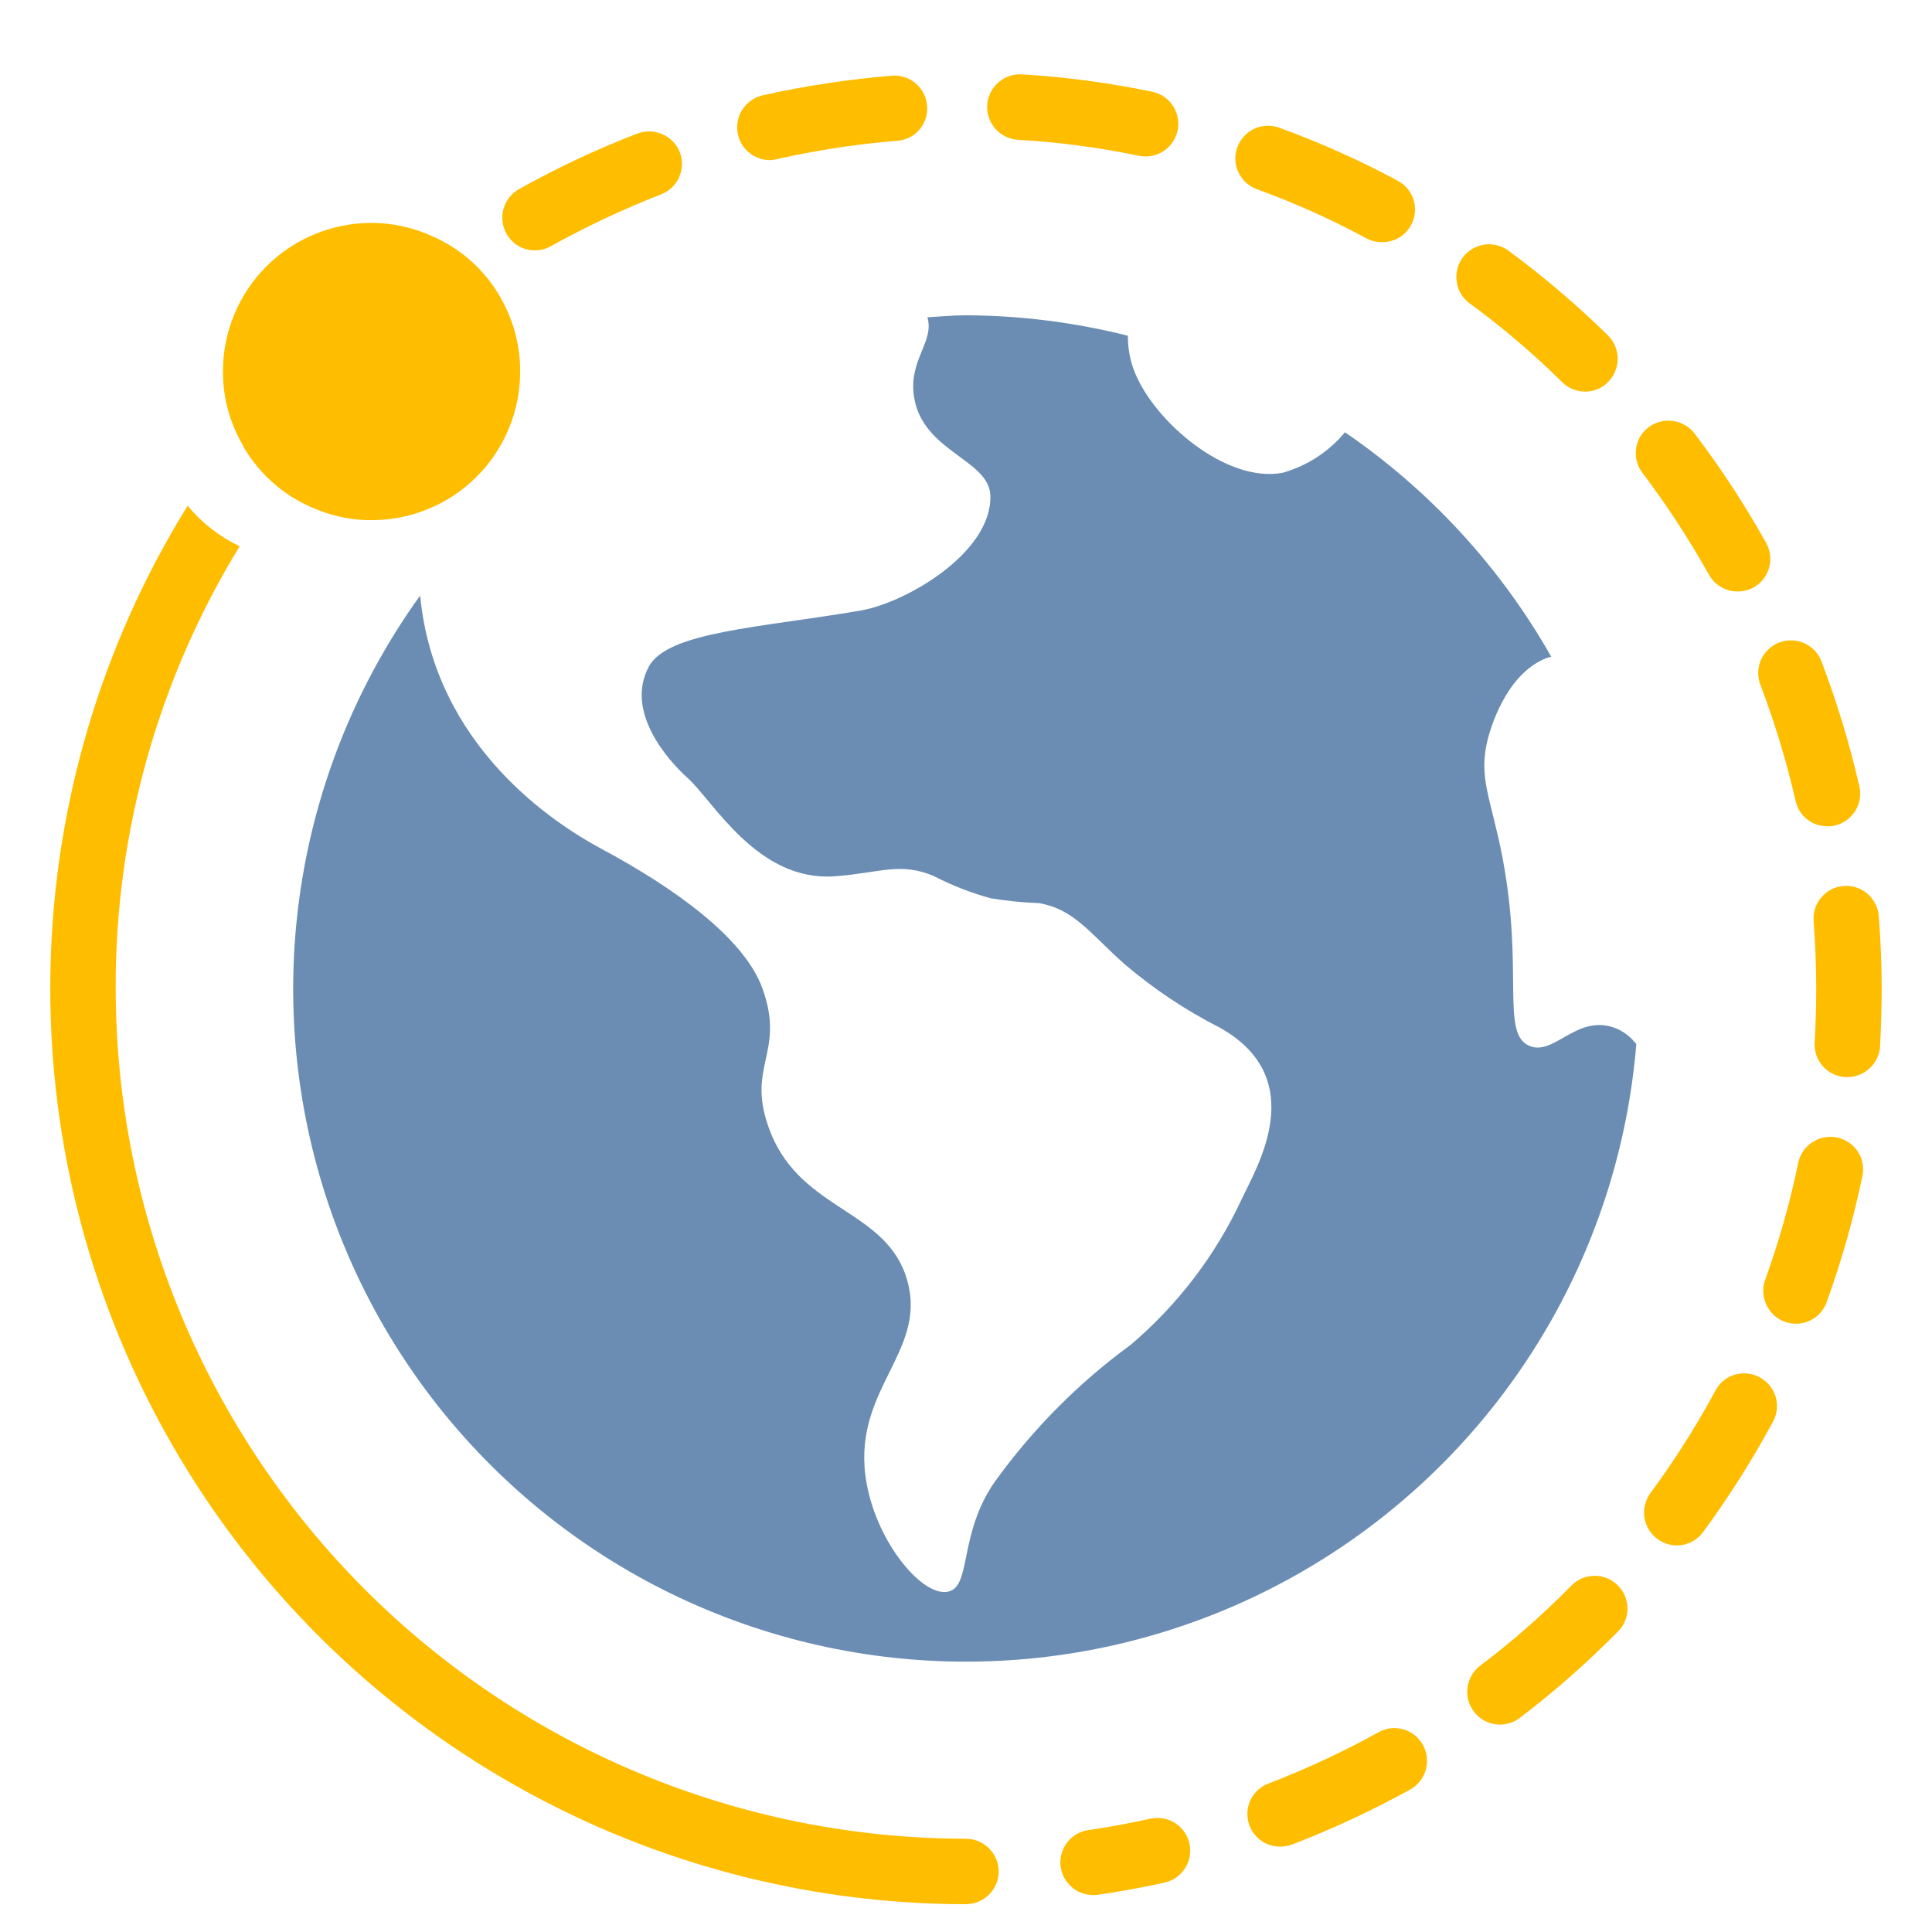 <?xml version="1.0" encoding="utf-8"?>
<svg xmlns="http://www.w3.org/2000/svg" fill="none" height="26" viewBox="0 0 26 26" width="26">
<path d="M15.508 1.235C14.932 1.115 14.348 1.037 13.761 1.001C13.703 0.997 13.644 1.004 13.588 1.022C13.532 1.04 13.481 1.07 13.437 1.108C13.392 1.147 13.356 1.194 13.33 1.246C13.304 1.299 13.289 1.356 13.286 1.415C13.282 1.473 13.29 1.532 13.31 1.587C13.329 1.642 13.359 1.693 13.399 1.737C13.438 1.78 13.486 1.816 13.539 1.84C13.592 1.865 13.65 1.879 13.708 1.882C14.253 1.913 14.794 1.985 15.328 2.097C15.358 2.102 15.389 2.105 15.42 2.106C15.529 2.105 15.633 2.064 15.713 1.991C15.793 1.918 15.844 1.818 15.855 1.71C15.866 1.602 15.836 1.494 15.772 1.406C15.708 1.318 15.614 1.257 15.508 1.235ZM12.001 1.019C11.416 1.067 10.835 1.155 10.262 1.283C10.157 1.308 10.064 1.37 10.002 1.458C9.939 1.546 9.911 1.654 9.923 1.762C9.935 1.869 9.986 1.969 10.066 2.041C10.147 2.113 10.251 2.154 10.359 2.155C10.392 2.154 10.424 2.15 10.456 2.141C10.988 2.022 11.527 1.939 12.071 1.895C12.129 1.891 12.185 1.876 12.237 1.85C12.289 1.825 12.335 1.789 12.373 1.745C12.411 1.701 12.439 1.65 12.457 1.595C12.475 1.54 12.481 1.482 12.476 1.424C12.472 1.366 12.456 1.309 12.43 1.257C12.404 1.206 12.367 1.159 12.323 1.122C12.279 1.084 12.228 1.056 12.172 1.038C12.117 1.02 12.058 1.014 12.001 1.019ZM18.809 2.432C18.292 2.153 17.755 1.914 17.203 1.714C17.094 1.678 16.975 1.686 16.872 1.737C16.769 1.787 16.69 1.875 16.651 1.983C16.612 2.09 16.616 2.209 16.664 2.313C16.711 2.418 16.797 2.5 16.903 2.542C17.417 2.728 17.915 2.951 18.395 3.211C18.459 3.244 18.53 3.26 18.602 3.259C18.7 3.259 18.796 3.227 18.873 3.167C18.951 3.106 19.006 3.022 19.03 2.926C19.053 2.831 19.045 2.731 19.005 2.641C18.965 2.551 18.896 2.478 18.809 2.432ZM9.149 2.049C9.106 1.94 9.021 1.853 8.914 1.806C8.807 1.759 8.686 1.756 8.576 1.798C8.028 2.009 7.496 2.259 6.983 2.546C6.882 2.604 6.807 2.699 6.776 2.811C6.745 2.923 6.759 3.043 6.816 3.145C6.854 3.213 6.909 3.27 6.977 3.31C7.044 3.349 7.121 3.37 7.199 3.369C7.275 3.37 7.349 3.35 7.415 3.312C7.891 3.048 8.385 2.815 8.893 2.617C8.947 2.596 8.997 2.565 9.039 2.526C9.081 2.486 9.115 2.439 9.139 2.386C9.163 2.333 9.176 2.276 9.177 2.218C9.179 2.16 9.169 2.103 9.149 2.049ZM21.639 4.513C21.22 4.103 20.773 3.722 20.301 3.374C20.207 3.304 20.089 3.275 19.974 3.292C19.858 3.31 19.754 3.372 19.685 3.466C19.615 3.56 19.586 3.678 19.604 3.793C19.621 3.909 19.683 4.013 19.777 4.082C20.218 4.404 20.634 4.759 21.023 5.143C21.105 5.224 21.215 5.27 21.331 5.27C21.389 5.271 21.447 5.259 21.501 5.237C21.554 5.214 21.603 5.181 21.643 5.138C21.725 5.055 21.771 4.942 21.77 4.825C21.769 4.708 21.722 4.596 21.639 4.513ZM23.769 7.308C23.482 6.795 23.16 6.302 22.805 5.834C22.733 5.741 22.628 5.681 22.512 5.665C22.396 5.649 22.279 5.68 22.185 5.75C22.139 5.785 22.1 5.829 22.071 5.879C22.043 5.929 22.024 5.984 22.017 6.042C22.009 6.099 22.013 6.157 22.029 6.213C22.044 6.269 22.07 6.321 22.105 6.366C22.434 6.802 22.732 7.259 22.999 7.735C23.038 7.804 23.094 7.861 23.162 7.9C23.23 7.94 23.308 7.96 23.386 7.96C23.46 7.959 23.532 7.941 23.598 7.907C23.699 7.85 23.775 7.755 23.807 7.643C23.839 7.531 23.825 7.41 23.769 7.308ZM25.023 10.583C24.891 10.011 24.721 9.45 24.513 8.901C24.492 8.847 24.461 8.798 24.422 8.756C24.382 8.714 24.335 8.68 24.282 8.656C24.229 8.632 24.172 8.619 24.114 8.618C24.057 8.616 23.999 8.626 23.945 8.646C23.891 8.667 23.842 8.698 23.8 8.737C23.758 8.777 23.724 8.824 23.7 8.877C23.676 8.93 23.663 8.987 23.661 9.045C23.66 9.102 23.669 9.16 23.69 9.214C23.884 9.725 24.043 10.248 24.165 10.781C24.187 10.877 24.241 10.964 24.319 11.026C24.396 11.087 24.493 11.12 24.592 11.12C24.625 11.121 24.657 11.118 24.689 11.111C24.803 11.085 24.903 11.015 24.965 10.916C25.028 10.817 25.049 10.697 25.023 10.583ZM25.283 12.325C25.279 12.268 25.263 12.212 25.236 12.161C25.21 12.109 25.174 12.063 25.13 12.026C25.086 11.989 25.035 11.96 24.98 11.943C24.925 11.925 24.867 11.918 24.81 11.923C24.753 11.927 24.696 11.943 24.645 11.97C24.594 11.996 24.548 12.032 24.511 12.076C24.473 12.12 24.445 12.171 24.427 12.226C24.409 12.28 24.403 12.338 24.407 12.396C24.429 12.695 24.442 12.999 24.442 13.303C24.442 13.545 24.434 13.791 24.421 14.029C24.417 14.087 24.425 14.145 24.443 14.199C24.462 14.254 24.492 14.305 24.53 14.348C24.569 14.392 24.615 14.427 24.668 14.452C24.72 14.477 24.776 14.492 24.834 14.495H24.861C24.972 14.495 25.079 14.453 25.161 14.377C25.243 14.301 25.293 14.197 25.301 14.086C25.314 13.826 25.323 13.567 25.323 13.303C25.323 12.977 25.309 12.647 25.283 12.325ZM24.724 15.309C24.668 15.297 24.609 15.296 24.552 15.306C24.495 15.317 24.44 15.338 24.392 15.37C24.343 15.401 24.301 15.442 24.268 15.49C24.235 15.538 24.212 15.592 24.2 15.648C24.09 16.182 23.941 16.707 23.756 17.22C23.716 17.329 23.721 17.45 23.77 17.556C23.818 17.663 23.907 17.746 24.016 17.787C24.065 17.805 24.117 17.814 24.17 17.814C24.26 17.814 24.348 17.786 24.422 17.734C24.497 17.682 24.553 17.608 24.583 17.523C24.783 16.97 24.943 16.404 25.063 15.829C25.075 15.772 25.076 15.714 25.066 15.657C25.056 15.601 25.034 15.546 25.002 15.498C24.971 15.45 24.93 15.408 24.882 15.376C24.834 15.343 24.781 15.321 24.724 15.309ZM23.681 18.535C23.631 18.508 23.575 18.49 23.518 18.484C23.46 18.478 23.402 18.483 23.347 18.499C23.292 18.516 23.241 18.543 23.196 18.579C23.151 18.616 23.114 18.661 23.087 18.712C22.827 19.192 22.535 19.654 22.211 20.093C22.142 20.188 22.113 20.305 22.13 20.421C22.147 20.536 22.21 20.64 22.303 20.71C22.379 20.765 22.47 20.796 22.563 20.798C22.633 20.798 22.701 20.782 22.763 20.75C22.825 20.719 22.879 20.673 22.92 20.617C23.268 20.144 23.583 19.647 23.861 19.13C23.889 19.079 23.906 19.023 23.912 18.966C23.918 18.908 23.912 18.85 23.895 18.795C23.878 18.74 23.851 18.688 23.814 18.644C23.777 18.599 23.732 18.562 23.681 18.535ZM21.771 21.335C21.73 21.294 21.681 21.261 21.627 21.239C21.573 21.217 21.516 21.206 21.458 21.206C21.399 21.207 21.342 21.219 21.288 21.241C21.235 21.264 21.187 21.297 21.146 21.339C20.764 21.728 20.354 22.089 19.918 22.417C19.845 22.473 19.791 22.551 19.765 22.639C19.738 22.728 19.739 22.822 19.769 22.909C19.799 22.997 19.855 23.073 19.93 23.126C20.005 23.18 20.094 23.209 20.187 23.209C20.284 23.208 20.378 23.176 20.455 23.117C20.922 22.761 21.363 22.373 21.775 21.955C21.816 21.914 21.848 21.866 21.87 21.812C21.891 21.759 21.902 21.702 21.902 21.644C21.901 21.586 21.89 21.529 21.867 21.476C21.845 21.423 21.812 21.375 21.771 21.335ZM19.148 23.482C19.12 23.432 19.083 23.387 19.038 23.351C18.993 23.315 18.942 23.289 18.887 23.273C18.831 23.257 18.773 23.252 18.716 23.258C18.659 23.265 18.604 23.283 18.554 23.311C18.076 23.575 17.58 23.806 17.071 24.002C16.974 24.038 16.894 24.107 16.843 24.196C16.793 24.285 16.775 24.39 16.794 24.491C16.812 24.592 16.865 24.683 16.944 24.749C17.023 24.815 17.122 24.851 17.225 24.851C17.279 24.851 17.332 24.842 17.383 24.825C17.932 24.614 18.466 24.365 18.981 24.081C19.082 24.023 19.157 23.928 19.188 23.816C19.219 23.704 19.205 23.584 19.148 23.482ZM14.711 25.503C14.599 25.503 14.492 25.461 14.411 25.385C14.329 25.309 14.279 25.206 14.271 25.095C14.263 24.983 14.298 24.873 14.368 24.787C14.438 24.7 14.538 24.643 14.648 24.628C14.926 24.588 15.207 24.536 15.482 24.475C15.596 24.45 15.716 24.471 15.814 24.534C15.912 24.597 15.982 24.696 16.007 24.81C16.032 24.924 16.011 25.044 15.948 25.142C15.885 25.241 15.786 25.31 15.672 25.335C15.375 25.401 15.073 25.456 14.774 25.499C14.753 25.502 14.732 25.503 14.711 25.503ZM13.44 25.186C13.439 25.302 13.393 25.414 13.31 25.496C13.228 25.579 13.116 25.625 13 25.626C10.804 25.625 8.648 25.038 6.755 23.924C4.862 22.811 3.3 21.213 2.232 19.294C1.164 17.375 0.628 15.206 0.68 13.01C0.731 10.815 1.368 8.673 2.525 6.806C2.716 7.037 2.955 7.223 3.225 7.352C2.128 9.143 1.55 11.203 1.557 13.303C1.56 16.337 2.766 19.245 4.911 21.391C7.057 23.536 9.966 24.742 13 24.745C13.116 24.746 13.228 24.792 13.31 24.875C13.393 24.957 13.439 25.069 13.44 25.186Z" fill="#FFBD00"/>
<path d="M21.665 13.812C21.191 13.694 20.899 14.21 20.582 14.075C20.192 13.909 20.511 13.078 20.221 11.547C20.069 10.748 19.886 10.471 20.024 9.939C20.05 9.837 20.258 9.07 20.812 8.856C20.833 8.848 20.854 8.844 20.876 8.838C20.193 7.633 19.243 6.6 18.1 5.817C17.883 6.079 17.591 6.269 17.263 6.362C16.504 6.507 15.538 5.675 15.271 5.01C15.208 4.854 15.177 4.687 15.179 4.518C14.466 4.339 13.735 4.246 13 4.243C12.824 4.243 12.653 4.26 12.48 4.27C12.579 4.597 12.225 4.842 12.3 5.337C12.412 6.081 13.316 6.182 13.328 6.672C13.347 7.445 12.184 8.113 11.584 8.216C10.243 8.447 8.988 8.498 8.732 8.97C8.409 9.57 8.978 10.223 9.253 10.469C9.599 10.78 10.194 11.867 11.233 11.793C11.829 11.75 12.12 11.594 12.573 11.793C12.814 11.917 13.067 12.015 13.328 12.088C13.545 12.124 13.764 12.146 13.984 12.154C14.461 12.238 14.669 12.563 15.133 12.974C15.525 13.308 15.954 13.595 16.413 13.828C17.651 14.52 16.9 15.727 16.712 16.134C16.361 16.889 15.851 17.559 15.216 18.098C14.516 18.61 13.901 19.229 13.394 19.932C12.895 20.636 13.079 21.351 12.759 21.42C12.421 21.494 11.816 20.782 11.665 19.976C11.43 18.721 12.48 18.219 12.212 17.241C11.948 16.277 10.8 16.308 10.374 15.25C10.012 14.35 10.581 14.19 10.261 13.303C10.014 12.616 9.059 11.94 8.09 11.421C7.463 11.084 5.849 10.045 5.654 8.015C4.838 9.147 4.295 10.453 4.067 11.831C3.839 13.208 3.933 14.619 4.34 15.954C4.748 17.289 5.459 18.512 6.418 19.526C7.377 20.541 8.557 21.32 9.867 21.803C11.177 22.286 12.58 22.459 13.968 22.31C15.356 22.16 16.691 21.692 17.867 20.941C19.044 20.19 20.032 19.177 20.752 17.982C21.473 16.786 21.907 15.44 22.021 14.049C22.015 14.042 22.007 14.034 22.001 14.028C21.915 13.922 21.797 13.846 21.665 13.812Z" fill="#6B8DB3"/>
<path d="M6.848 5.766C6.949 5.523 7 5.263 7 5C7.002 4.677 6.924 4.359 6.773 4.073C6.568 3.674 6.231 3.359 5.82 3.18C5.563 3.062 5.283 3 5 3C4.737 3 4.477 3.051 4.234 3.152C3.991 3.252 3.771 3.399 3.585 3.585C3.399 3.771 3.252 3.991 3.152 4.234C3.051 4.477 3 4.737 3 5C2.999 5.352 3.094 5.697 3.273 6V6.007C3.499 6.398 3.852 6.699 4.273 6.86C4.504 6.954 4.751 7.002 5 7C5.263 7 5.523 6.949 5.766 6.848C6.009 6.748 6.229 6.601 6.415 6.415C6.601 6.229 6.748 6.009 6.848 5.766Z" fill="#FFBD00"/>
</svg>